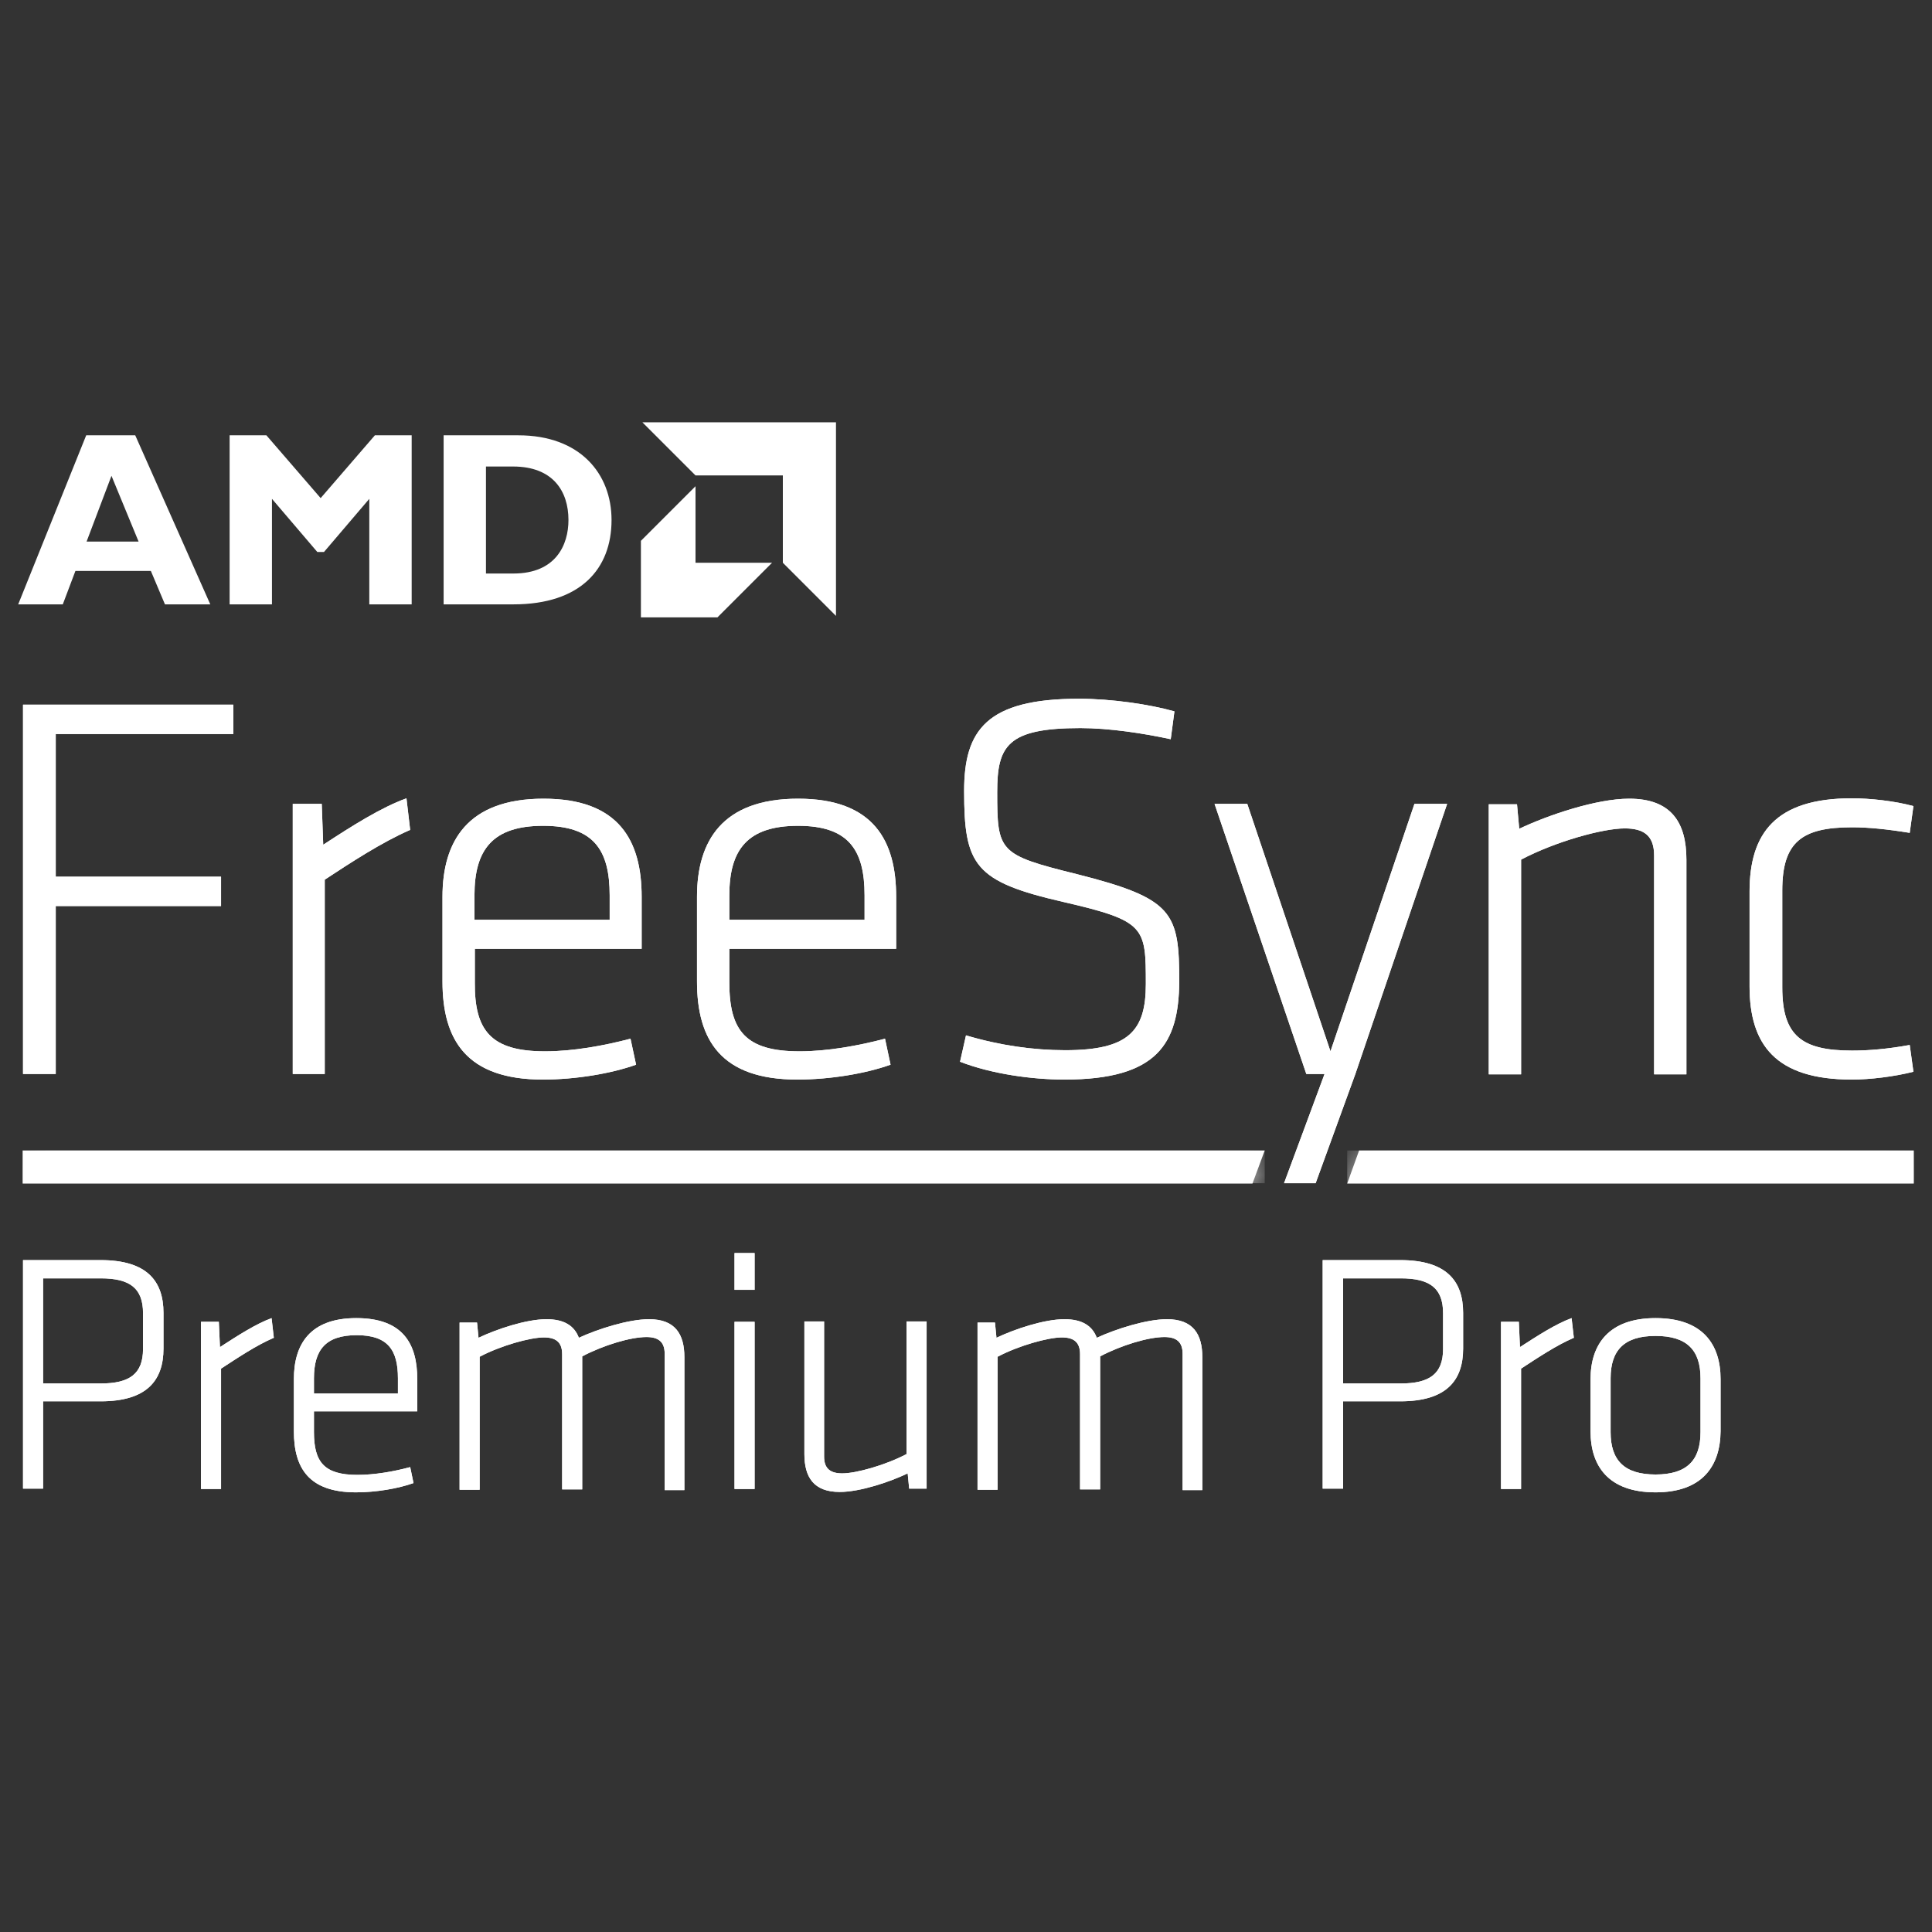 <svg width="60" height="60" viewBox="0 0 60 60" fill="none" xmlns="http://www.w3.org/2000/svg">
<rect x="0" y="0" width="60" height="60" fill="#333333" stroke="none"/>
<g clip-path="url(#clip0_4_191)">
<path d="M0.715 21.884V33.353H1.731V28.138H6.865V27.227H1.731V22.796H7.246V21.884H0.715Z" fill="white"/>
<path d="M12.738 25.773C11.861 26.154 10.892 26.788 10.085 27.319V33.353H9.092V24.965H9.992L10.038 26.234C10.938 25.646 11.827 25.081 12.623 24.792L12.738 25.773Z" fill="white"/>
<path d="M14.735 28.565H18.934V27.804C18.934 26.396 18.438 25.646 16.869 25.646C15.3 25.646 14.735 26.384 14.735 27.804V28.565ZM16.927 32.65C17.792 32.65 18.75 32.477 19.581 32.258L19.754 33.065C18.981 33.342 17.873 33.527 16.858 33.527C14.492 33.527 13.742 32.304 13.742 30.481V27.85C13.742 26.131 14.515 24.804 16.881 24.804C19.246 24.804 19.927 26.131 19.927 27.85V29.465H14.746V30.515C14.735 32.015 15.254 32.65 16.927 32.65Z" fill="white"/>
<path d="M22.65 28.565H26.85V27.804C26.85 26.396 26.354 25.646 24.785 25.646C23.215 25.646 22.65 26.384 22.65 27.804V28.565ZM24.831 32.65C25.696 32.65 26.654 32.477 27.485 32.258L27.657 33.065C26.884 33.342 25.777 33.527 24.761 33.527C22.396 33.527 21.646 32.304 21.646 30.481V27.85C21.646 26.131 22.419 24.804 24.785 24.804C27.15 24.804 27.831 26.131 27.831 27.85V29.465H22.65V30.515C22.65 32.015 23.157 32.65 24.831 32.65Z" fill="white"/>
<path d="M33.058 33.527C32.054 33.527 30.796 33.354 29.815 32.973L30 32.154C31.038 32.465 32.089 32.615 33.081 32.615C35.042 32.615 35.585 32.027 35.585 30.561C35.585 28.784 35.573 28.6 33.023 28.011C30.254 27.377 29.942 26.869 29.942 24.561C29.942 22.68 30.635 21.7 33.508 21.7C34.512 21.7 35.7 21.873 36.473 22.092L36.358 22.957C35.515 22.773 34.442 22.611 33.554 22.611C31.281 22.611 30.969 23.165 30.969 24.596C30.969 26.454 31.015 26.546 33.438 27.146C36.45 27.907 36.623 28.334 36.623 30.504C36.6 32.396 35.965 33.527 33.058 33.527Z" fill="white"/>
<path d="M42.092 33.354L40.858 36.746H39.877L41.135 33.354H40.569L37.719 24.965H38.735L41.319 32.65L43.927 24.965H44.942L42.092 33.354Z" fill="white"/>
<path d="M51.37 33.354V26.569C51.37 25.946 51.046 25.727 50.458 25.727C49.766 25.727 48.289 26.142 47.239 26.696V33.365H46.235V24.977H47.112L47.181 25.738C48.081 25.311 49.581 24.804 50.596 24.804C51.9 24.804 52.373 25.542 52.373 26.696V33.365H51.37V33.354Z" fill="white"/>
<path d="M55.35 30.665C55.35 32.165 55.95 32.627 57.519 32.627C58.015 32.627 58.604 32.581 59.308 32.453L59.423 33.284C58.834 33.434 58.084 33.527 57.508 33.527C55.142 33.527 54.334 32.442 54.334 30.631V27.688C54.334 25.877 55.142 24.792 57.508 24.792C58.073 24.792 58.834 24.873 59.423 25.034L59.308 25.865C58.604 25.75 58.015 25.692 57.519 25.692C55.95 25.692 55.35 26.154 55.35 27.654V30.665Z" fill="white"/>
<path d="M3.127 39.7H1.338V42.965H3.127C4.027 42.965 4.442 42.665 4.442 41.892V40.784C4.442 40 4.027 39.7 3.127 39.7ZM0.715 39.134H3.127C4.558 39.134 5.077 39.78 5.077 40.773V41.88C5.077 42.873 4.558 43.519 3.127 43.519H1.338V46.23H0.715V39.134Z" fill="white"/>
<path d="M8.504 41.546C7.961 41.777 7.361 42.181 6.865 42.504V46.242H6.242V41.05H6.796L6.831 41.835C7.385 41.477 7.938 41.119 8.434 40.935L8.504 41.546Z" fill="white"/>
<path d="M9.75 43.277H12.358V42.804C12.358 41.927 12.046 41.465 11.077 41.465C10.108 41.465 9.75 41.927 9.75 42.804V43.277ZM11.1 45.804C11.631 45.804 12.231 45.7 12.739 45.562L12.842 46.058C12.358 46.231 11.677 46.346 11.054 46.346C9.588 46.346 9.127 45.585 9.127 44.454V42.827C9.127 41.765 9.612 40.935 11.065 40.935C12.531 40.935 12.958 41.754 12.958 42.827V43.831H9.75V44.477C9.75 45.4 10.062 45.804 11.1 45.804Z" fill="white"/>
<path d="M20.642 46.242V42.042C20.642 41.661 20.434 41.523 20.077 41.523C19.581 41.523 18.738 41.777 18.081 42.123V46.254H17.458V42.054C17.458 41.673 17.25 41.535 16.892 41.535C16.465 41.535 15.554 41.788 14.896 42.135V46.265H14.273V41.073H14.815L14.861 41.546C15.415 41.281 16.338 40.969 16.973 40.969C17.527 40.969 17.838 41.177 17.977 41.546C18.577 41.269 19.523 40.969 20.158 40.969C20.965 40.969 21.254 41.431 21.254 42.146V46.277H20.642V46.242Z" fill="white"/>
<path d="M22.811 46.242H23.435V41.05H22.811V46.242ZM22.811 40.057H23.435V38.915H22.811V40.057Z" fill="white"/>
<path d="M25.593 41.038V45.238C25.593 45.619 25.8 45.757 26.158 45.757C26.585 45.757 27.496 45.504 28.154 45.157V41.038H28.777V46.23H28.235L28.189 45.757C27.635 46.023 26.712 46.334 26.077 46.334C25.269 46.334 24.981 45.873 24.981 45.157V41.038H25.593Z" fill="white"/>
<path d="M36.727 46.242V42.042C36.727 41.661 36.519 41.523 36.162 41.523C35.666 41.523 34.823 41.777 34.166 42.123V46.254H33.542V42.054C33.542 41.673 33.335 41.535 32.977 41.535C32.55 41.535 31.639 41.788 30.981 42.135V46.265H30.358V41.073H30.9L30.946 41.546C31.5 41.281 32.423 40.969 33.058 40.969C33.612 40.969 33.923 41.177 34.062 41.546C34.662 41.269 35.608 40.969 36.242 40.969C37.05 40.969 37.339 41.431 37.339 42.146V46.277H36.727V46.242Z" fill="white"/>
<path d="M43.5 39.7H41.712V42.965H43.5C44.4 42.965 44.816 42.665 44.816 41.892V40.784C44.816 40 44.4 39.7 43.5 39.7ZM41.077 39.134H43.489C44.919 39.134 45.439 39.78 45.439 40.773V41.88C45.439 42.873 44.919 43.519 43.489 43.519H41.712V46.23H41.077V39.134Z" fill="white"/>
<path d="M48.877 41.546C48.334 41.777 47.734 42.181 47.238 42.504V46.242H46.615V41.05H47.169L47.204 41.835C47.758 41.477 48.311 41.119 48.807 40.935L48.877 41.546Z" fill="white"/>
<path d="M52.811 42.804C52.811 41.927 52.385 41.488 51.415 41.488C50.446 41.488 50.019 41.927 50.019 42.804V44.477C50.019 45.354 50.446 45.792 51.415 45.792C52.385 45.792 52.811 45.354 52.811 44.477V42.804ZM51.415 46.346C49.95 46.346 49.396 45.527 49.396 44.454V42.827C49.396 41.765 49.95 40.935 51.415 40.935C52.881 40.935 53.434 41.754 53.434 42.827V44.454C53.423 45.527 52.869 46.346 51.415 46.346Z" fill="white"/>
<path d="M0.715 21.884V33.353H1.731V28.138H6.865V27.227H1.731V22.796H7.246V21.884H0.715Z" fill="white"/>
<path d="M12.738 25.773C11.861 26.154 10.892 26.788 10.085 27.319V33.353H9.092V24.965H9.992L10.038 26.234C10.938 25.646 11.827 25.081 12.623 24.792L12.738 25.773Z" fill="white"/>
<path d="M14.735 28.565H18.934V27.804C18.934 26.396 18.438 25.646 16.869 25.646C15.3 25.646 14.735 26.384 14.735 27.804V28.565ZM16.927 32.65C17.792 32.65 18.75 32.477 19.581 32.258L19.754 33.065C18.981 33.342 17.873 33.527 16.858 33.527C14.492 33.527 13.742 32.304 13.742 30.481V27.85C13.742 26.131 14.515 24.804 16.881 24.804C19.246 24.804 19.927 26.131 19.927 27.85V29.465H14.746V30.515C14.735 32.015 15.254 32.65 16.927 32.65Z" fill="white"/>
<path d="M22.65 28.565H26.85V27.804C26.85 26.396 26.354 25.646 24.785 25.646C23.215 25.646 22.65 26.384 22.65 27.804V28.565ZM24.831 32.65C25.696 32.65 26.654 32.477 27.485 32.258L27.657 33.065C26.884 33.342 25.777 33.527 24.761 33.527C22.396 33.527 21.646 32.304 21.646 30.481V27.85C21.646 26.131 22.419 24.804 24.785 24.804C27.15 24.804 27.831 26.131 27.831 27.85V29.465H22.65V30.515C22.65 32.015 23.157 32.65 24.831 32.65Z" fill="white"/>
<path d="M33.058 33.527C32.054 33.527 30.796 33.354 29.815 32.973L30 32.154C31.038 32.465 32.089 32.615 33.081 32.615C35.042 32.615 35.585 32.027 35.585 30.561C35.585 28.784 35.573 28.6 33.023 28.011C30.254 27.377 29.942 26.869 29.942 24.561C29.942 22.68 30.635 21.7 33.508 21.7C34.512 21.7 35.7 21.873 36.473 22.092L36.358 22.957C35.515 22.773 34.442 22.611 33.554 22.611C31.281 22.611 30.969 23.165 30.969 24.596C30.969 26.454 31.015 26.546 33.438 27.146C36.45 27.907 36.623 28.334 36.623 30.504C36.6 32.396 35.965 33.527 33.058 33.527Z" fill="white"/>
<path d="M42.092 33.354L40.858 36.746H39.877L41.135 33.354H40.569L37.719 24.965H38.735L41.319 32.65L43.927 24.965H44.942L42.092 33.354Z" fill="white"/>
<path d="M51.37 33.354V26.569C51.37 25.946 51.046 25.727 50.458 25.727C49.766 25.727 48.289 26.142 47.239 26.696V33.365H46.235V24.977H47.112L47.181 25.738C48.081 25.311 49.581 24.804 50.596 24.804C51.9 24.804 52.373 25.542 52.373 26.696V33.365H51.37V33.354Z" fill="white"/>
<path d="M55.35 30.665C55.35 32.165 55.95 32.627 57.519 32.627C58.015 32.627 58.604 32.581 59.308 32.453L59.423 33.284C58.834 33.434 58.084 33.527 57.508 33.527C55.142 33.527 54.334 32.442 54.334 30.631V27.688C54.334 25.877 55.142 24.792 57.508 24.792C58.073 24.792 58.834 24.873 59.423 25.034L59.308 25.865C58.604 25.75 58.015 25.692 57.519 25.692C55.95 25.692 55.35 26.154 55.35 27.654V30.665Z" fill="white"/>
<path d="M3.127 39.7H1.338V42.965H3.127C4.027 42.965 4.442 42.665 4.442 41.892V40.784C4.442 40 4.027 39.7 3.127 39.7ZM0.715 39.134H3.127C4.558 39.134 5.077 39.78 5.077 40.773V41.88C5.077 42.873 4.558 43.519 3.127 43.519H1.338V46.23H0.715V39.134Z" fill="white"/>
<path d="M8.504 41.546C7.961 41.777 7.361 42.181 6.865 42.504V46.242H6.242V41.05H6.796L6.831 41.835C7.385 41.477 7.938 41.119 8.434 40.935L8.504 41.546Z" fill="white"/>
<path d="M9.75 43.277H12.358V42.804C12.358 41.927 12.046 41.465 11.077 41.465C10.108 41.465 9.75 41.927 9.75 42.804V43.277ZM11.1 45.804C11.631 45.804 12.231 45.7 12.739 45.562L12.842 46.058C12.358 46.231 11.677 46.346 11.054 46.346C9.588 46.346 9.127 45.585 9.127 44.454V42.827C9.127 41.765 9.612 40.935 11.065 40.935C12.531 40.935 12.958 41.754 12.958 42.827V43.831H9.75V44.477C9.75 45.4 10.062 45.804 11.1 45.804Z" fill="white"/>
<path d="M20.642 46.242V42.042C20.642 41.661 20.434 41.523 20.077 41.523C19.581 41.523 18.738 41.777 18.081 42.123V46.254H17.458V42.054C17.458 41.673 17.25 41.535 16.892 41.535C16.465 41.535 15.554 41.788 14.896 42.135V46.265H14.273V41.073H14.815L14.861 41.546C15.415 41.281 16.338 40.969 16.973 40.969C17.527 40.969 17.838 41.177 17.977 41.546C18.577 41.269 19.523 40.969 20.158 40.969C20.965 40.969 21.254 41.431 21.254 42.146V46.277H20.642V46.242Z" fill="white"/>
<path d="M22.811 46.242H23.435V41.05H22.811V46.242ZM22.811 40.057H23.435V38.915H22.811V40.057Z" fill="white"/>
<path d="M25.593 41.038V45.238C25.593 45.619 25.8 45.757 26.158 45.757C26.585 45.757 27.496 45.504 28.154 45.157V41.038H28.777V46.23H28.235L28.189 45.757C27.635 46.023 26.712 46.334 26.077 46.334C25.269 46.334 24.981 45.873 24.981 45.157V41.038H25.593Z" fill="white"/>
<path d="M36.727 46.242V42.042C36.727 41.661 36.519 41.523 36.162 41.523C35.666 41.523 34.823 41.777 34.166 42.123V46.254H33.542V42.054C33.542 41.673 33.335 41.535 32.977 41.535C32.55 41.535 31.639 41.788 30.981 42.135V46.265H30.358V41.073H30.9L30.946 41.546C31.5 41.281 32.423 40.969 33.058 40.969C33.612 40.969 33.923 41.177 34.062 41.546C34.662 41.269 35.608 40.969 36.242 40.969C37.05 40.969 37.339 41.431 37.339 42.146V46.277H36.727V46.242Z" fill="white"/>
<path d="M43.5 39.7H41.712V42.965H43.5C44.4 42.965 44.816 42.665 44.816 41.892V40.784C44.816 40 44.4 39.7 43.5 39.7ZM41.077 39.134H43.489C44.919 39.134 45.439 39.78 45.439 40.773V41.88C45.439 42.873 44.919 43.519 43.489 43.519H41.712V46.23H41.077V39.134Z" fill="white"/>
<path d="M48.877 41.546C48.334 41.777 47.734 42.181 47.238 42.504V46.242H46.615V41.05H47.169L47.204 41.835C47.758 41.477 48.311 41.119 48.807 40.935L48.877 41.546Z" fill="white"/>
<path d="M52.811 42.804C52.811 41.927 52.385 41.488 51.415 41.488C50.446 41.488 50.019 41.927 50.019 42.804V44.477C50.019 45.354 50.446 45.792 51.415 45.792C52.385 45.792 52.811 45.354 52.811 44.477V42.804ZM51.415 46.346C49.95 46.346 49.396 45.527 49.396 44.454V42.827C49.396 41.765 49.95 40.935 51.415 40.935C52.881 40.935 53.434 41.754 53.434 42.827V44.454C53.423 45.527 52.869 46.346 51.415 46.346Z" fill="white"/>
<path d="M3.462 14.777L4.304 16.819H2.689L3.462 14.777ZM2.677 13.519L0.565 18.769H1.95L2.342 17.731H4.685L5.123 18.769H6.531L4.2 13.519H2.677Z" fill="white"/>
<path d="M11.642 13.519H12.785V18.769H11.469V15.492L10.062 17.142H9.854L8.446 15.492V18.769H7.131V13.519H8.273L9.958 15.469L11.642 13.519Z" fill="white"/>
<path d="M15.092 17.811H15.946C17.262 17.811 17.654 16.923 17.654 16.15C17.654 15.25 17.169 14.488 15.934 14.488H15.092V17.811ZM16.096 13.519C18.012 13.519 18.992 14.707 18.992 16.15C18.992 17.661 18.035 18.769 15.946 18.769H13.777V13.519H16.096Z" fill="white"/>
<path d="M19.95 13.115L21.6 14.765H24.312V17.477L25.962 19.127V13.115H19.95Z" fill="white"/>
<path d="M21.6 17.477V15.1L19.904 16.796V19.173H22.281L23.977 17.477H21.6Z" fill="white"/>
<path d="M42.208 35.73L41.838 36.757H59.434V35.73H42.208Z" fill="white"/>
<mask id="mask0_4_191" style="mask-type:luminance" maskUnits="userSpaceOnUse" x="41" y="35" width="19" height="2">
<path d="M42.208 35.73L41.838 36.757H59.434V35.73H42.208Z" fill="white"/>
</mask>
<g mask="url(#mask0_4_191)">
<path d="M59.434 35.73H41.838V36.746H59.434V35.73Z" fill="white"/>
</g>
<path d="M0.704 35.73V36.757H38.896L39.277 35.73H0.704Z" fill="white"/>
<mask id="mask1_4_191" style="mask-type:luminance" maskUnits="userSpaceOnUse" x="0" y="35" width="40" height="2">
<path d="M0.704 35.73V36.757H38.896L39.277 35.73H0.704Z" fill="white"/>
</mask>
<g mask="url(#mask1_4_191)">
<path d="M39.277 35.73H0.704V36.746H39.277V35.73Z" fill="white"/>
</g>
</g>
<defs>
<clipPath id="clip0_4_191">
<rect width="60" height="33.462" fill="white" transform="translate(0 13)"/>
</clipPath>
</defs>
</svg>
